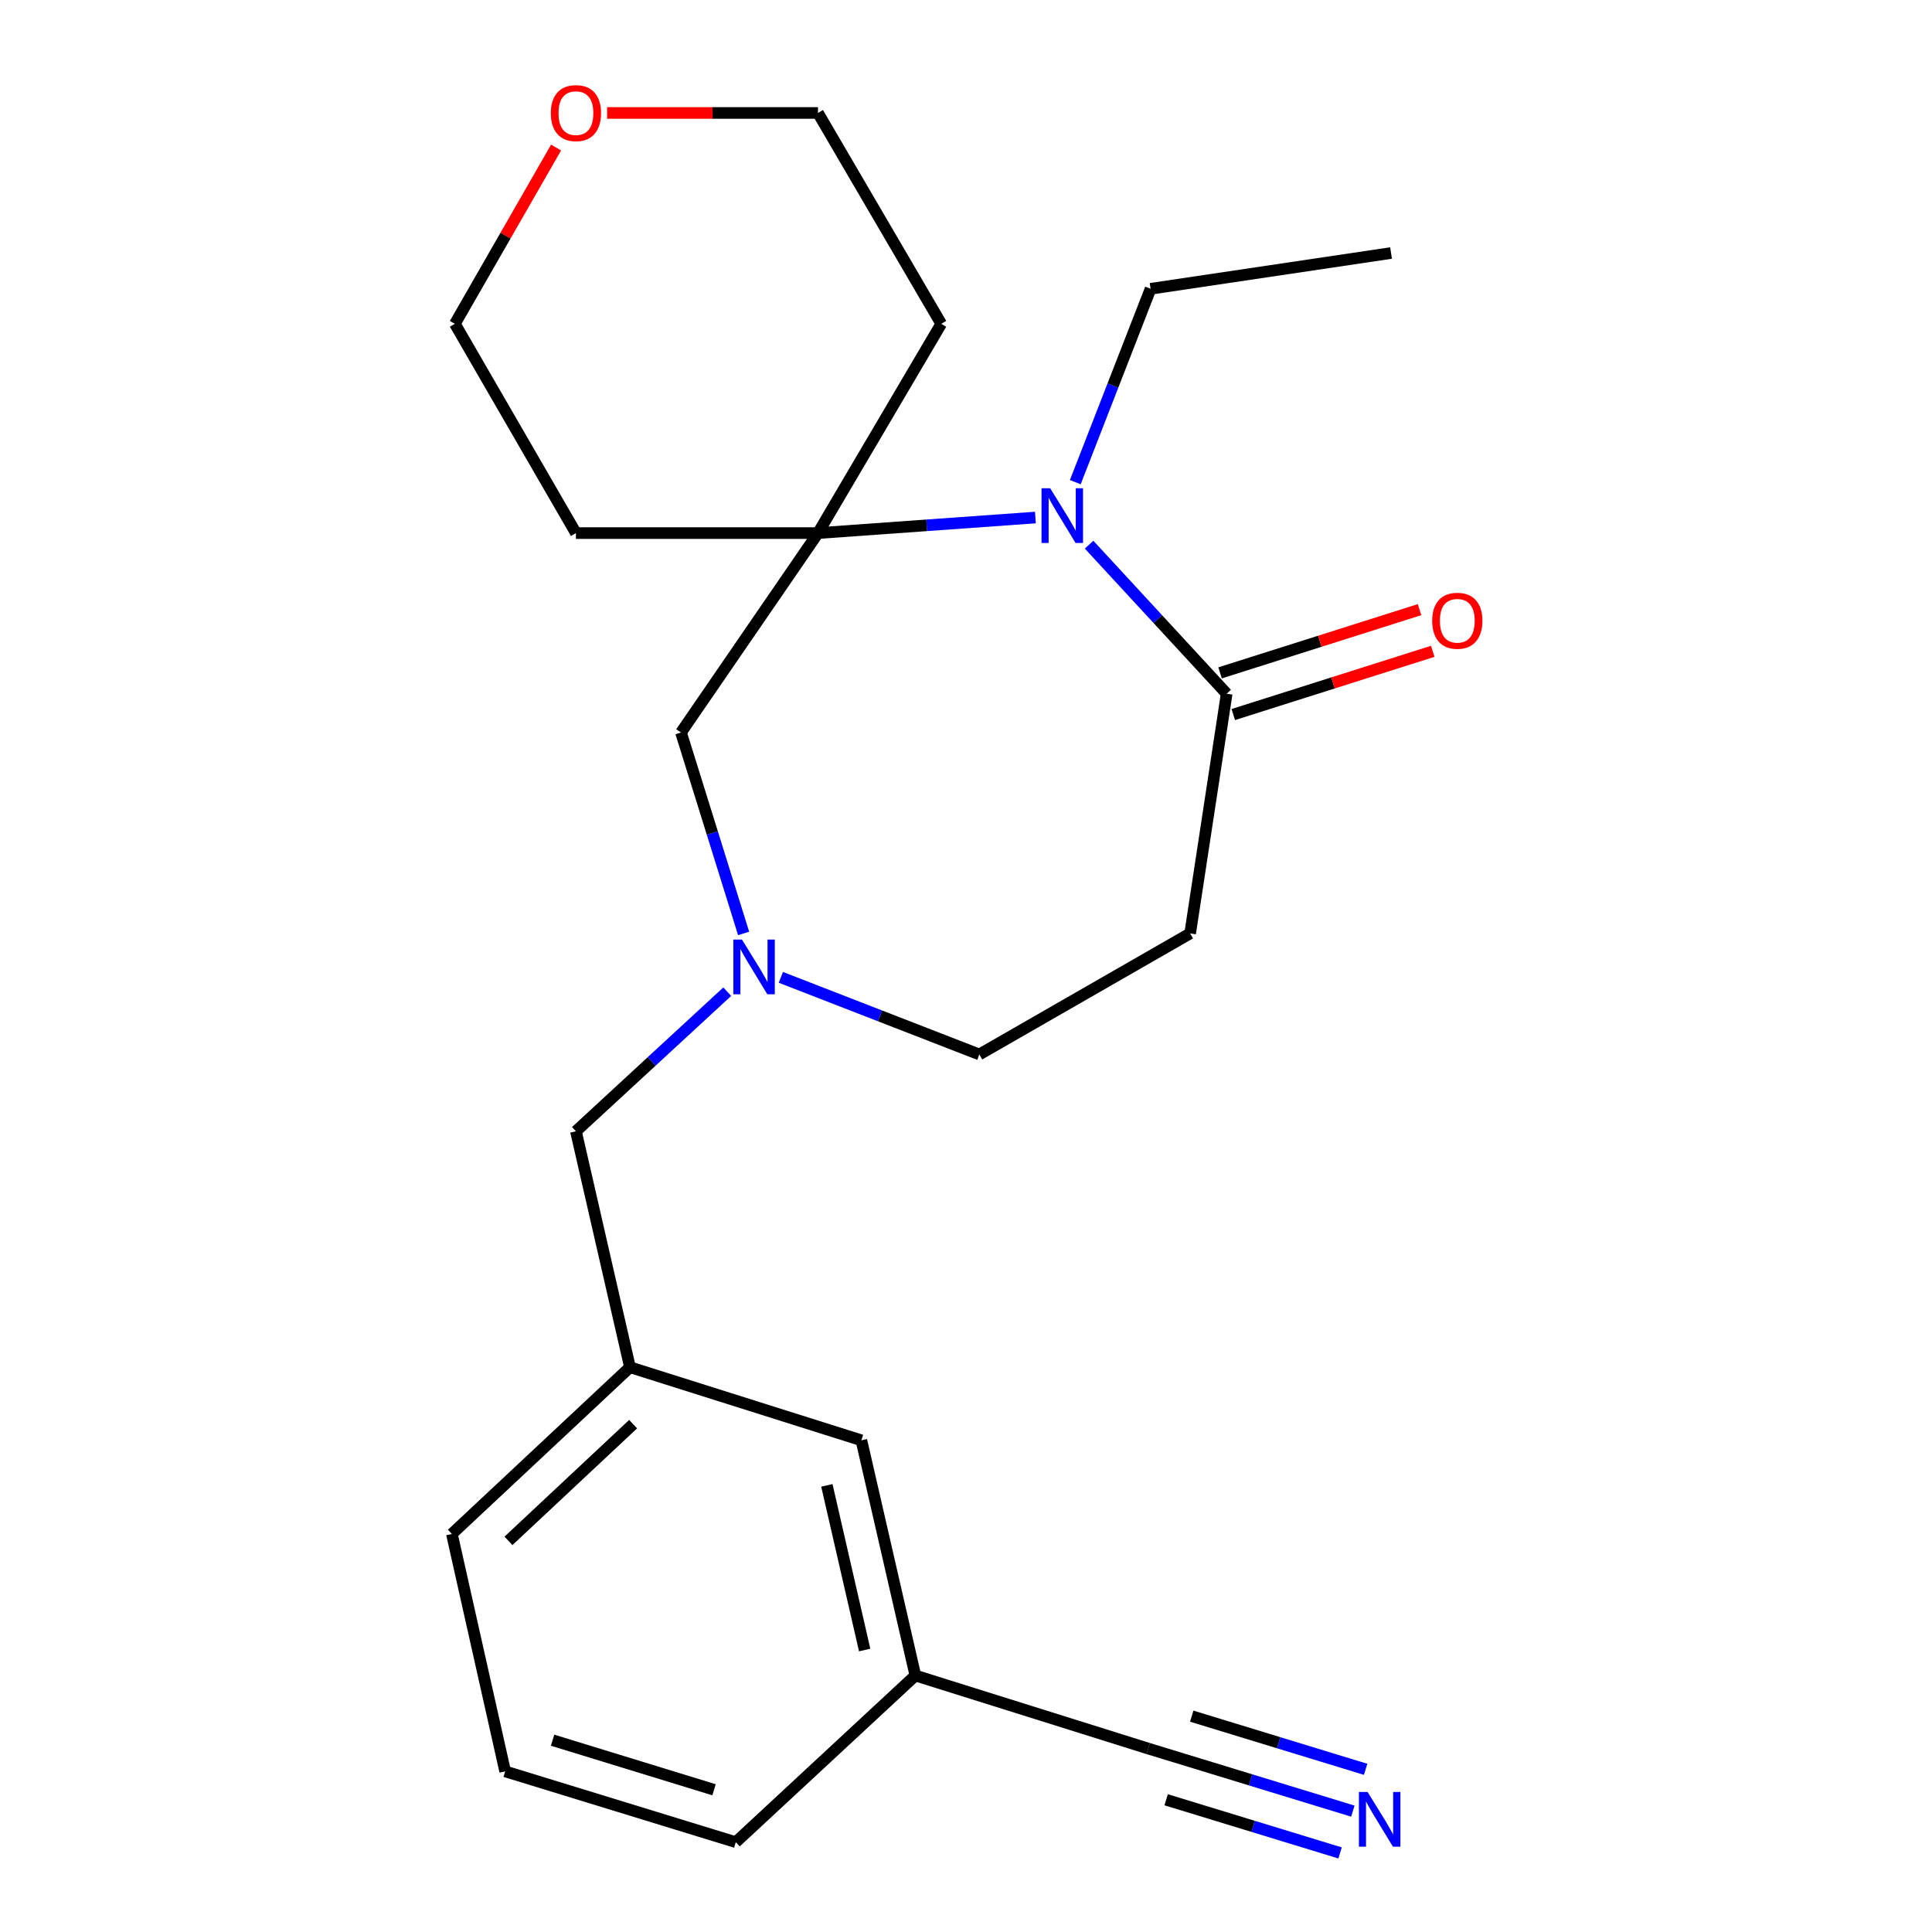 <?xml version='1.0' encoding='iso-8859-1'?>
<svg version='1.1' baseProfile='full'
              xmlns='http://www.w3.org/2000/svg'
                      xmlns:rdkit='http://www.rdkit.org/xml'
                      xmlns:xlink='http://www.w3.org/1999/xlink'
                  xml:space='preserve'
width='1000px' height='1000px' viewBox='0 0 1000 1000'>
<!-- END OF HEADER -->
<rect style='opacity:1.0;fill:#FFFFFF;stroke:none' width='1000' height='1000' x='0' y='0'> </rect>
<path class='bond-0' d='M 535.923,267.874 L 479.653,271.902' style='fill:none;fill-rule:evenodd;stroke:#0000FF;stroke-width:6px;stroke-linecap:butt;stroke-linejoin:miter;stroke-opacity:1' />
<path class='bond-0' d='M 479.653,271.902 L 423.383,275.929' style='fill:none;fill-rule:evenodd;stroke:#000000;stroke-width:6px;stroke-linecap:butt;stroke-linejoin:miter;stroke-opacity:1' />
<path class='bond-1' d='M 563.709,281.911 L 599.316,320.485' style='fill:none;fill-rule:evenodd;stroke:#0000FF;stroke-width:6px;stroke-linecap:butt;stroke-linejoin:miter;stroke-opacity:1' />
<path class='bond-1' d='M 599.316,320.485 L 634.924,359.06' style='fill:none;fill-rule:evenodd;stroke:#000000;stroke-width:6px;stroke-linecap:butt;stroke-linejoin:miter;stroke-opacity:1' />
<path class='bond-16' d='M 556.572,249.569 L 576.056,199.524' style='fill:none;fill-rule:evenodd;stroke:#0000FF;stroke-width:6px;stroke-linecap:butt;stroke-linejoin:miter;stroke-opacity:1' />
<path class='bond-16' d='M 576.056,199.524 L 595.54,149.48' style='fill:none;fill-rule:evenodd;stroke:#000000;stroke-width:6px;stroke-linecap:butt;stroke-linejoin:miter;stroke-opacity:1' />
<path class='bond-5' d='M 423.383,275.929 L 352.483,379.148' style='fill:none;fill-rule:evenodd;stroke:#000000;stroke-width:6px;stroke-linecap:butt;stroke-linejoin:miter;stroke-opacity:1' />
<path class='bond-12' d='M 423.383,275.929 L 487.18,167.607' style='fill:none;fill-rule:evenodd;stroke:#000000;stroke-width:6px;stroke-linecap:butt;stroke-linejoin:miter;stroke-opacity:1' />
<path class='bond-13' d='M 423.383,275.929 L 298.102,275.929' style='fill:none;fill-rule:evenodd;stroke:#000000;stroke-width:6px;stroke-linecap:butt;stroke-linejoin:miter;stroke-opacity:1' />
<path class='bond-3' d='M 634.924,359.06 L 616.018,483.134' style='fill:none;fill-rule:evenodd;stroke:#000000;stroke-width:6px;stroke-linecap:butt;stroke-linejoin:miter;stroke-opacity:1' />
<path class='bond-7' d='M 638.343,369.845 L 689.963,353.482' style='fill:none;fill-rule:evenodd;stroke:#000000;stroke-width:6px;stroke-linecap:butt;stroke-linejoin:miter;stroke-opacity:1' />
<path class='bond-7' d='M 689.963,353.482 L 741.584,337.12' style='fill:none;fill-rule:evenodd;stroke:#FF0000;stroke-width:6px;stroke-linecap:butt;stroke-linejoin:miter;stroke-opacity:1' />
<path class='bond-7' d='M 631.505,348.275 L 683.126,331.912' style='fill:none;fill-rule:evenodd;stroke:#000000;stroke-width:6px;stroke-linecap:butt;stroke-linejoin:miter;stroke-opacity:1' />
<path class='bond-7' d='M 683.126,331.912 L 734.747,315.55' style='fill:none;fill-rule:evenodd;stroke:#FF0000;stroke-width:6px;stroke-linecap:butt;stroke-linejoin:miter;stroke-opacity:1' />
<path class='bond-2' d='M 384.893,483.144 L 368.688,431.146' style='fill:none;fill-rule:evenodd;stroke:#0000FF;stroke-width:6px;stroke-linecap:butt;stroke-linejoin:miter;stroke-opacity:1' />
<path class='bond-2' d='M 368.688,431.146 L 352.483,379.148' style='fill:none;fill-rule:evenodd;stroke:#000000;stroke-width:6px;stroke-linecap:butt;stroke-linejoin:miter;stroke-opacity:1' />
<path class='bond-9' d='M 376.42,513.287 L 337.261,549.423' style='fill:none;fill-rule:evenodd;stroke:#0000FF;stroke-width:6px;stroke-linecap:butt;stroke-linejoin:miter;stroke-opacity:1' />
<path class='bond-9' d='M 337.261,549.423 L 298.102,585.56' style='fill:none;fill-rule:evenodd;stroke:#000000;stroke-width:6px;stroke-linecap:butt;stroke-linejoin:miter;stroke-opacity:1' />
<path class='bond-23' d='M 404.164,505.869 L 455.533,525.828' style='fill:none;fill-rule:evenodd;stroke:#0000FF;stroke-width:6px;stroke-linecap:butt;stroke-linejoin:miter;stroke-opacity:1' />
<path class='bond-23' d='M 455.533,525.828 L 506.903,545.786' style='fill:none;fill-rule:evenodd;stroke:#000000;stroke-width:6px;stroke-linecap:butt;stroke-linejoin:miter;stroke-opacity:1' />
<path class='bond-8' d='M 616.018,483.134 L 506.903,545.786' style='fill:none;fill-rule:evenodd;stroke:#000000;stroke-width:6px;stroke-linecap:butt;stroke-linejoin:miter;stroke-opacity:1' />
<path class='bond-4' d='M 700.236,937.437 L 647.285,921.248' style='fill:none;fill-rule:evenodd;stroke:#0000FF;stroke-width:6px;stroke-linecap:butt;stroke-linejoin:miter;stroke-opacity:1' />
<path class='bond-4' d='M 647.285,921.248 L 594.333,905.06' style='fill:none;fill-rule:evenodd;stroke:#000000;stroke-width:6px;stroke-linecap:butt;stroke-linejoin:miter;stroke-opacity:1' />
<path class='bond-4' d='M 706.852,915.799 L 661.843,902.038' style='fill:none;fill-rule:evenodd;stroke:#0000FF;stroke-width:6px;stroke-linecap:butt;stroke-linejoin:miter;stroke-opacity:1' />
<path class='bond-4' d='M 661.843,902.038 L 616.834,888.277' style='fill:none;fill-rule:evenodd;stroke:#000000;stroke-width:6px;stroke-linecap:butt;stroke-linejoin:miter;stroke-opacity:1' />
<path class='bond-4' d='M 693.621,959.076 L 648.612,945.316' style='fill:none;fill-rule:evenodd;stroke:#0000FF;stroke-width:6px;stroke-linecap:butt;stroke-linejoin:miter;stroke-opacity:1' />
<path class='bond-4' d='M 648.612,945.316 L 603.603,931.555' style='fill:none;fill-rule:evenodd;stroke:#000000;stroke-width:6px;stroke-linecap:butt;stroke-linejoin:miter;stroke-opacity:1' />
<path class='bond-6' d='M 594.333,905.06 L 473.792,867.247' style='fill:none;fill-rule:evenodd;stroke:#000000;stroke-width:6px;stroke-linecap:butt;stroke-linejoin:miter;stroke-opacity:1' />
<path class='bond-11' d='M 298.102,585.56 L 326.072,707.673' style='fill:none;fill-rule:evenodd;stroke:#000000;stroke-width:6px;stroke-linecap:butt;stroke-linejoin:miter;stroke-opacity:1' />
<path class='bond-10' d='M 287.823,76.373 L 261.636,121.99' style='fill:none;fill-rule:evenodd;stroke:#FF0000;stroke-width:6px;stroke-linecap:butt;stroke-linejoin:miter;stroke-opacity:1' />
<path class='bond-10' d='M 261.636,121.99 L 235.449,167.607' style='fill:none;fill-rule:evenodd;stroke:#000000;stroke-width:6px;stroke-linecap:butt;stroke-linejoin:miter;stroke-opacity:1' />
<path class='bond-24' d='M 314.234,58.467 L 368.809,58.467' style='fill:none;fill-rule:evenodd;stroke:#FF0000;stroke-width:6px;stroke-linecap:butt;stroke-linejoin:miter;stroke-opacity:1' />
<path class='bond-24' d='M 368.809,58.467 L 423.383,58.467' style='fill:none;fill-rule:evenodd;stroke:#000000;stroke-width:6px;stroke-linecap:butt;stroke-linejoin:miter;stroke-opacity:1' />
<path class='bond-15' d='M 326.072,707.673 L 445.847,745.498' style='fill:none;fill-rule:evenodd;stroke:#000000;stroke-width:6px;stroke-linecap:butt;stroke-linejoin:miter;stroke-opacity:1' />
<path class='bond-20' d='M 326.072,707.673 L 233.891,793.971' style='fill:none;fill-rule:evenodd;stroke:#000000;stroke-width:6px;stroke-linecap:butt;stroke-linejoin:miter;stroke-opacity:1' />
<path class='bond-20' d='M 327.709,737.136 L 263.182,797.545' style='fill:none;fill-rule:evenodd;stroke:#000000;stroke-width:6px;stroke-linecap:butt;stroke-linejoin:miter;stroke-opacity:1' />
<path class='bond-17' d='M 487.18,167.607 L 423.383,58.467' style='fill:none;fill-rule:evenodd;stroke:#000000;stroke-width:6px;stroke-linecap:butt;stroke-linejoin:miter;stroke-opacity:1' />
<path class='bond-18' d='M 298.102,275.929 L 235.449,167.607' style='fill:none;fill-rule:evenodd;stroke:#000000;stroke-width:6px;stroke-linecap:butt;stroke-linejoin:miter;stroke-opacity:1' />
<path class='bond-14' d='M 473.792,867.247 L 445.847,745.498' style='fill:none;fill-rule:evenodd;stroke:#000000;stroke-width:6px;stroke-linecap:butt;stroke-linejoin:miter;stroke-opacity:1' />
<path class='bond-14' d='M 447.546,854.046 L 427.985,768.823' style='fill:none;fill-rule:evenodd;stroke:#000000;stroke-width:6px;stroke-linecap:butt;stroke-linejoin:miter;stroke-opacity:1' />
<path class='bond-25' d='M 473.792,867.247 L 380.843,953.507' style='fill:none;fill-rule:evenodd;stroke:#000000;stroke-width:6px;stroke-linecap:butt;stroke-linejoin:miter;stroke-opacity:1' />
<path class='bond-22' d='M 595.54,149.48 L 720.003,130.963' style='fill:none;fill-rule:evenodd;stroke:#000000;stroke-width:6px;stroke-linecap:butt;stroke-linejoin:miter;stroke-opacity:1' />
<path class='bond-19' d='M 261.471,916.863 L 233.891,793.971' style='fill:none;fill-rule:evenodd;stroke:#000000;stroke-width:6px;stroke-linecap:butt;stroke-linejoin:miter;stroke-opacity:1' />
<path class='bond-21' d='M 261.471,916.863 L 380.843,953.507' style='fill:none;fill-rule:evenodd;stroke:#000000;stroke-width:6px;stroke-linecap:butt;stroke-linejoin:miter;stroke-opacity:1' />
<path class='bond-21' d='M 286.017,900.729 L 369.578,926.38' style='fill:none;fill-rule:evenodd;stroke:#000000;stroke-width:6px;stroke-linecap:butt;stroke-linejoin:miter;stroke-opacity:1' />
<path  class='atom-0' d='M 543.572 252.718
L 552.852 267.718
Q 553.772 269.198, 555.252 271.878
Q 556.732 274.558, 556.812 274.718
L 556.812 252.718
L 560.572 252.718
L 560.572 281.038
L 556.692 281.038
L 546.732 264.638
Q 545.572 262.718, 544.332 260.518
Q 543.132 258.318, 542.772 257.638
L 542.772 281.038
L 539.092 281.038
L 539.092 252.718
L 543.572 252.718
' fill='#0000FF'/>
<path  class='atom-3' d='M 384.036 486.321
L 393.316 501.321
Q 394.236 502.801, 395.716 505.481
Q 397.196 508.161, 397.276 508.321
L 397.276 486.321
L 401.036 486.321
L 401.036 514.641
L 397.156 514.641
L 387.196 498.241
Q 386.036 496.321, 384.796 494.121
Q 383.596 491.921, 383.236 491.241
L 383.236 514.641
L 379.556 514.641
L 379.556 486.321
L 384.036 486.321
' fill='#0000FF'/>
<path  class='atom-5' d='M 707.847 927.518
L 717.127 942.518
Q 718.047 943.998, 719.527 946.678
Q 721.007 949.358, 721.087 949.518
L 721.087 927.518
L 724.847 927.518
L 724.847 955.838
L 720.967 955.838
L 711.007 939.438
Q 709.847 937.518, 708.607 935.318
Q 707.407 933.118, 707.047 932.438
L 707.047 955.838
L 703.367 955.838
L 703.367 927.518
L 707.847 927.518
' fill='#0000FF'/>
<path  class='atom-8' d='M 741.296 321.302
Q 741.296 314.502, 744.656 310.702
Q 748.016 306.902, 754.296 306.902
Q 760.576 306.902, 763.936 310.702
Q 767.296 314.502, 767.296 321.302
Q 767.296 328.182, 763.896 332.102
Q 760.496 335.982, 754.296 335.982
Q 748.056 335.982, 744.656 332.102
Q 741.296 328.222, 741.296 321.302
M 754.296 332.782
Q 758.616 332.782, 760.936 329.902
Q 763.296 326.982, 763.296 321.302
Q 763.296 315.742, 760.936 312.942
Q 758.616 310.102, 754.296 310.102
Q 749.976 310.102, 747.616 312.902
Q 745.296 315.702, 745.296 321.302
Q 745.296 327.022, 747.616 329.902
Q 749.976 332.782, 754.296 332.782
' fill='#FF0000'/>
<path  class='atom-11' d='M 285.102 58.547
Q 285.102 51.747, 288.462 47.947
Q 291.822 44.147, 298.102 44.147
Q 304.382 44.147, 307.742 47.947
Q 311.102 51.747, 311.102 58.547
Q 311.102 65.427, 307.702 69.347
Q 304.302 73.227, 298.102 73.227
Q 291.862 73.227, 288.462 69.347
Q 285.102 65.467, 285.102 58.547
M 298.102 70.027
Q 302.422 70.027, 304.742 67.147
Q 307.102 64.227, 307.102 58.547
Q 307.102 52.987, 304.742 50.187
Q 302.422 47.347, 298.102 47.347
Q 293.782 47.347, 291.422 50.147
Q 289.102 52.947, 289.102 58.547
Q 289.102 64.267, 291.422 67.147
Q 293.782 70.027, 298.102 70.027
' fill='#FF0000'/>
</svg>
